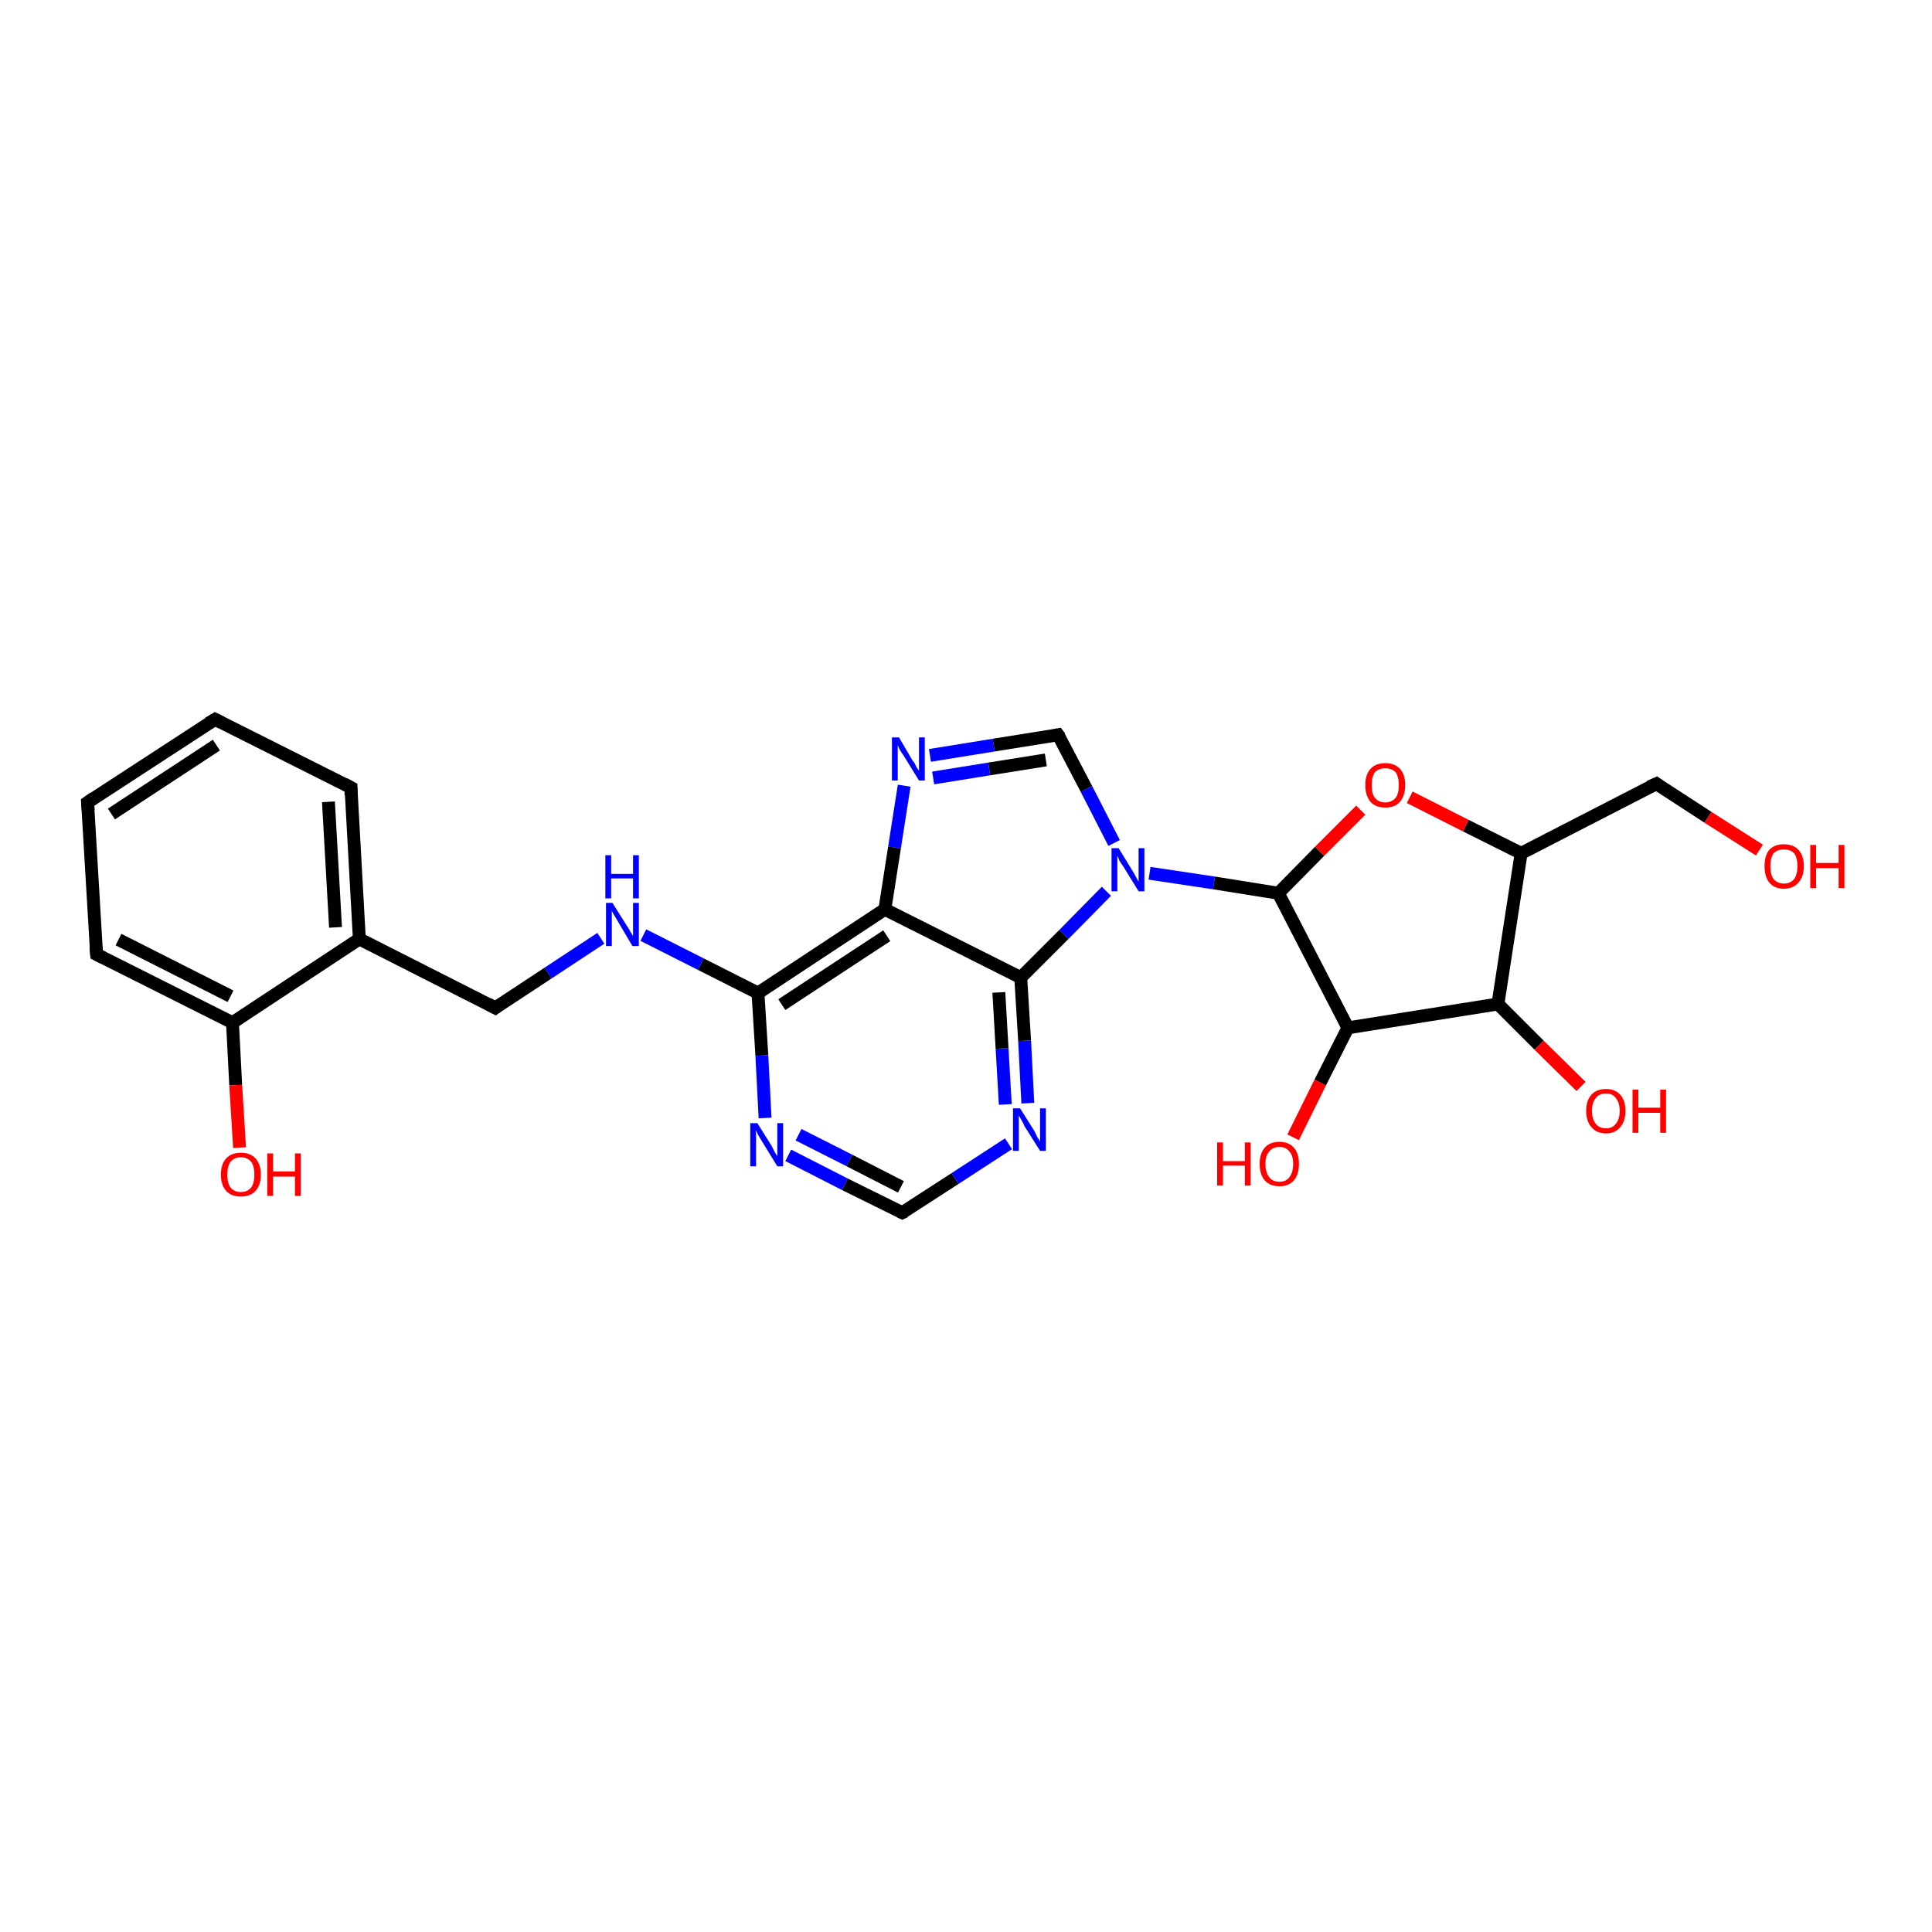 <?xml version='1.0' encoding='iso-8859-1'?>
<svg version='1.1' baseProfile='full'
              xmlns='http://www.w3.org/2000/svg'
                      xmlns:rdkit='http://www.rdkit.org/xml'
                      xmlns:xlink='http://www.w3.org/1999/xlink'
                  xml:space='preserve'
width='300px' height='300px' viewBox='0 0 300 300'>
<!-- END OF HEADER -->
<rect style='opacity:1.0;fill:#FFFFFF;stroke:none' width='300.0' height='300.0' x='0.0' y='0.0'> </rect>
<path class='bond-0 atom-0 atom-1' d='M 273.2,132.0 L 265.2,126.9' style='fill:none;fill-rule:evenodd;stroke:#FF0000;stroke-width:2.0px;stroke-linecap:butt;stroke-linejoin:miter;stroke-opacity:1' />
<path class='bond-0 atom-0 atom-1' d='M 265.2,126.9 L 257.2,121.7' style='fill:none;fill-rule:evenodd;stroke:#000000;stroke-width:2.0px;stroke-linecap:butt;stroke-linejoin:miter;stroke-opacity:1' />
<path class='bond-1 atom-1 atom-2' d='M 257.2,121.7 L 236.2,132.5' style='fill:none;fill-rule:evenodd;stroke:#000000;stroke-width:2.0px;stroke-linecap:butt;stroke-linejoin:miter;stroke-opacity:1' />
<path class='bond-2 atom-2 atom-3' d='M 236.2,132.5 L 227.6,128.2' style='fill:none;fill-rule:evenodd;stroke:#000000;stroke-width:2.0px;stroke-linecap:butt;stroke-linejoin:miter;stroke-opacity:1' />
<path class='bond-2 atom-2 atom-3' d='M 227.6,128.2 L 218.9,123.8' style='fill:none;fill-rule:evenodd;stroke:#FF0000;stroke-width:2.0px;stroke-linecap:butt;stroke-linejoin:miter;stroke-opacity:1' />
<path class='bond-3 atom-3 atom-4' d='M 211.3,125.8 L 204.9,132.2' style='fill:none;fill-rule:evenodd;stroke:#FF0000;stroke-width:2.0px;stroke-linecap:butt;stroke-linejoin:miter;stroke-opacity:1' />
<path class='bond-3 atom-3 atom-4' d='M 204.9,132.2 L 198.5,138.7' style='fill:none;fill-rule:evenodd;stroke:#000000;stroke-width:2.0px;stroke-linecap:butt;stroke-linejoin:miter;stroke-opacity:1' />
<path class='bond-4 atom-4 atom-5' d='M 198.5,138.7 L 188.5,137.1' style='fill:none;fill-rule:evenodd;stroke:#000000;stroke-width:2.0px;stroke-linecap:butt;stroke-linejoin:miter;stroke-opacity:1' />
<path class='bond-4 atom-4 atom-5' d='M 188.5,137.1 L 178.5,135.6' style='fill:none;fill-rule:evenodd;stroke:#0000FF;stroke-width:2.0px;stroke-linecap:butt;stroke-linejoin:miter;stroke-opacity:1' />
<path class='bond-5 atom-5 atom-6' d='M 173.0,130.9 L 168.7,122.5' style='fill:none;fill-rule:evenodd;stroke:#0000FF;stroke-width:2.0px;stroke-linecap:butt;stroke-linejoin:miter;stroke-opacity:1' />
<path class='bond-5 atom-5 atom-6' d='M 168.7,122.5 L 164.3,114.1' style='fill:none;fill-rule:evenodd;stroke:#000000;stroke-width:2.0px;stroke-linecap:butt;stroke-linejoin:miter;stroke-opacity:1' />
<path class='bond-6 atom-6 atom-7' d='M 164.3,114.1 L 154.3,115.7' style='fill:none;fill-rule:evenodd;stroke:#000000;stroke-width:2.0px;stroke-linecap:butt;stroke-linejoin:miter;stroke-opacity:1' />
<path class='bond-6 atom-6 atom-7' d='M 154.3,115.7 L 144.4,117.3' style='fill:none;fill-rule:evenodd;stroke:#0000FF;stroke-width:2.0px;stroke-linecap:butt;stroke-linejoin:miter;stroke-opacity:1' />
<path class='bond-6 atom-6 atom-7' d='M 162.4,118.0 L 153.6,119.4' style='fill:none;fill-rule:evenodd;stroke:#000000;stroke-width:2.0px;stroke-linecap:butt;stroke-linejoin:miter;stroke-opacity:1' />
<path class='bond-6 atom-6 atom-7' d='M 153.6,119.4 L 144.9,120.8' style='fill:none;fill-rule:evenodd;stroke:#0000FF;stroke-width:2.0px;stroke-linecap:butt;stroke-linejoin:miter;stroke-opacity:1' />
<path class='bond-7 atom-7 atom-8' d='M 140.4,122.0 L 138.9,131.6' style='fill:none;fill-rule:evenodd;stroke:#0000FF;stroke-width:2.0px;stroke-linecap:butt;stroke-linejoin:miter;stroke-opacity:1' />
<path class='bond-7 atom-7 atom-8' d='M 138.9,131.6 L 137.4,141.2' style='fill:none;fill-rule:evenodd;stroke:#000000;stroke-width:2.0px;stroke-linecap:butt;stroke-linejoin:miter;stroke-opacity:1' />
<path class='bond-8 atom-8 atom-9' d='M 137.4,141.2 L 117.7,154.2' style='fill:none;fill-rule:evenodd;stroke:#000000;stroke-width:2.0px;stroke-linecap:butt;stroke-linejoin:miter;stroke-opacity:1' />
<path class='bond-8 atom-8 atom-9' d='M 137.7,145.3 L 121.4,156.0' style='fill:none;fill-rule:evenodd;stroke:#000000;stroke-width:2.0px;stroke-linecap:butt;stroke-linejoin:miter;stroke-opacity:1' />
<path class='bond-9 atom-9 atom-10' d='M 117.7,154.2 L 108.8,149.7' style='fill:none;fill-rule:evenodd;stroke:#000000;stroke-width:2.0px;stroke-linecap:butt;stroke-linejoin:miter;stroke-opacity:1' />
<path class='bond-9 atom-9 atom-10' d='M 108.8,149.7 L 99.9,145.2' style='fill:none;fill-rule:evenodd;stroke:#0000FF;stroke-width:2.0px;stroke-linecap:butt;stroke-linejoin:miter;stroke-opacity:1' />
<path class='bond-10 atom-10 atom-11' d='M 93.3,145.7 L 85.1,151.1' style='fill:none;fill-rule:evenodd;stroke:#0000FF;stroke-width:2.0px;stroke-linecap:butt;stroke-linejoin:miter;stroke-opacity:1' />
<path class='bond-10 atom-10 atom-11' d='M 85.1,151.1 L 76.9,156.5' style='fill:none;fill-rule:evenodd;stroke:#000000;stroke-width:2.0px;stroke-linecap:butt;stroke-linejoin:miter;stroke-opacity:1' />
<path class='bond-11 atom-11 atom-12' d='M 76.9,156.5 L 55.8,145.8' style='fill:none;fill-rule:evenodd;stroke:#000000;stroke-width:2.0px;stroke-linecap:butt;stroke-linejoin:miter;stroke-opacity:1' />
<path class='bond-12 atom-12 atom-13' d='M 55.8,145.8 L 54.5,122.3' style='fill:none;fill-rule:evenodd;stroke:#000000;stroke-width:2.0px;stroke-linecap:butt;stroke-linejoin:miter;stroke-opacity:1' />
<path class='bond-12 atom-12 atom-13' d='M 52.1,144.0 L 51.0,124.5' style='fill:none;fill-rule:evenodd;stroke:#000000;stroke-width:2.0px;stroke-linecap:butt;stroke-linejoin:miter;stroke-opacity:1' />
<path class='bond-13 atom-13 atom-14' d='M 54.5,122.3 L 33.4,111.7' style='fill:none;fill-rule:evenodd;stroke:#000000;stroke-width:2.0px;stroke-linecap:butt;stroke-linejoin:miter;stroke-opacity:1' />
<path class='bond-14 atom-14 atom-15' d='M 33.4,111.7 L 13.6,124.6' style='fill:none;fill-rule:evenodd;stroke:#000000;stroke-width:2.0px;stroke-linecap:butt;stroke-linejoin:miter;stroke-opacity:1' />
<path class='bond-14 atom-14 atom-15' d='M 33.6,115.7 L 17.3,126.4' style='fill:none;fill-rule:evenodd;stroke:#000000;stroke-width:2.0px;stroke-linecap:butt;stroke-linejoin:miter;stroke-opacity:1' />
<path class='bond-15 atom-15 atom-16' d='M 13.6,124.6 L 15.0,148.2' style='fill:none;fill-rule:evenodd;stroke:#000000;stroke-width:2.0px;stroke-linecap:butt;stroke-linejoin:miter;stroke-opacity:1' />
<path class='bond-16 atom-16 atom-17' d='M 15.0,148.2 L 36.1,158.8' style='fill:none;fill-rule:evenodd;stroke:#000000;stroke-width:2.0px;stroke-linecap:butt;stroke-linejoin:miter;stroke-opacity:1' />
<path class='bond-16 atom-16 atom-17' d='M 18.4,145.9 L 35.8,154.7' style='fill:none;fill-rule:evenodd;stroke:#000000;stroke-width:2.0px;stroke-linecap:butt;stroke-linejoin:miter;stroke-opacity:1' />
<path class='bond-17 atom-17 atom-18' d='M 36.1,158.8 L 36.6,168.5' style='fill:none;fill-rule:evenodd;stroke:#000000;stroke-width:2.0px;stroke-linecap:butt;stroke-linejoin:miter;stroke-opacity:1' />
<path class='bond-17 atom-17 atom-18' d='M 36.6,168.5 L 37.2,178.2' style='fill:none;fill-rule:evenodd;stroke:#FF0000;stroke-width:2.0px;stroke-linecap:butt;stroke-linejoin:miter;stroke-opacity:1' />
<path class='bond-18 atom-9 atom-19' d='M 117.7,154.2 L 118.3,163.9' style='fill:none;fill-rule:evenodd;stroke:#000000;stroke-width:2.0px;stroke-linecap:butt;stroke-linejoin:miter;stroke-opacity:1' />
<path class='bond-18 atom-9 atom-19' d='M 118.3,163.9 L 118.8,173.6' style='fill:none;fill-rule:evenodd;stroke:#0000FF;stroke-width:2.0px;stroke-linecap:butt;stroke-linejoin:miter;stroke-opacity:1' />
<path class='bond-19 atom-19 atom-20' d='M 122.4,179.4 L 131.2,183.9' style='fill:none;fill-rule:evenodd;stroke:#0000FF;stroke-width:2.0px;stroke-linecap:butt;stroke-linejoin:miter;stroke-opacity:1' />
<path class='bond-19 atom-19 atom-20' d='M 131.2,183.9 L 140.1,188.3' style='fill:none;fill-rule:evenodd;stroke:#000000;stroke-width:2.0px;stroke-linecap:butt;stroke-linejoin:miter;stroke-opacity:1' />
<path class='bond-19 atom-19 atom-20' d='M 124.0,176.2 L 131.9,180.2' style='fill:none;fill-rule:evenodd;stroke:#0000FF;stroke-width:2.0px;stroke-linecap:butt;stroke-linejoin:miter;stroke-opacity:1' />
<path class='bond-19 atom-19 atom-20' d='M 131.9,180.2 L 139.9,184.3' style='fill:none;fill-rule:evenodd;stroke:#000000;stroke-width:2.0px;stroke-linecap:butt;stroke-linejoin:miter;stroke-opacity:1' />
<path class='bond-20 atom-20 atom-21' d='M 140.1,188.3 L 148.3,183.0' style='fill:none;fill-rule:evenodd;stroke:#000000;stroke-width:2.0px;stroke-linecap:butt;stroke-linejoin:miter;stroke-opacity:1' />
<path class='bond-20 atom-20 atom-21' d='M 148.3,183.0 L 156.6,177.6' style='fill:none;fill-rule:evenodd;stroke:#0000FF;stroke-width:2.0px;stroke-linecap:butt;stroke-linejoin:miter;stroke-opacity:1' />
<path class='bond-21 atom-21 atom-22' d='M 159.6,171.3 L 159.1,161.6' style='fill:none;fill-rule:evenodd;stroke:#0000FF;stroke-width:2.0px;stroke-linecap:butt;stroke-linejoin:miter;stroke-opacity:1' />
<path class='bond-21 atom-21 atom-22' d='M 159.1,161.6 L 158.5,151.8' style='fill:none;fill-rule:evenodd;stroke:#000000;stroke-width:2.0px;stroke-linecap:butt;stroke-linejoin:miter;stroke-opacity:1' />
<path class='bond-21 atom-21 atom-22' d='M 156.1,171.5 L 155.6,162.8' style='fill:none;fill-rule:evenodd;stroke:#0000FF;stroke-width:2.0px;stroke-linecap:butt;stroke-linejoin:miter;stroke-opacity:1' />
<path class='bond-21 atom-21 atom-22' d='M 155.6,162.8 L 155.1,154.1' style='fill:none;fill-rule:evenodd;stroke:#000000;stroke-width:2.0px;stroke-linecap:butt;stroke-linejoin:miter;stroke-opacity:1' />
<path class='bond-22 atom-4 atom-23' d='M 198.5,138.7 L 209.3,159.6' style='fill:none;fill-rule:evenodd;stroke:#000000;stroke-width:2.0px;stroke-linecap:butt;stroke-linejoin:miter;stroke-opacity:1' />
<path class='bond-23 atom-23 atom-24' d='M 209.3,159.6 L 205.0,168.1' style='fill:none;fill-rule:evenodd;stroke:#000000;stroke-width:2.0px;stroke-linecap:butt;stroke-linejoin:miter;stroke-opacity:1' />
<path class='bond-23 atom-23 atom-24' d='M 205.0,168.1 L 200.8,176.6' style='fill:none;fill-rule:evenodd;stroke:#FF0000;stroke-width:2.0px;stroke-linecap:butt;stroke-linejoin:miter;stroke-opacity:1' />
<path class='bond-24 atom-23 atom-25' d='M 209.3,159.6 L 232.6,155.9' style='fill:none;fill-rule:evenodd;stroke:#000000;stroke-width:2.0px;stroke-linecap:butt;stroke-linejoin:miter;stroke-opacity:1' />
<path class='bond-25 atom-25 atom-26' d='M 232.6,155.9 L 239.0,162.3' style='fill:none;fill-rule:evenodd;stroke:#000000;stroke-width:2.0px;stroke-linecap:butt;stroke-linejoin:miter;stroke-opacity:1' />
<path class='bond-25 atom-25 atom-26' d='M 239.0,162.3 L 245.5,168.7' style='fill:none;fill-rule:evenodd;stroke:#FF0000;stroke-width:2.0px;stroke-linecap:butt;stroke-linejoin:miter;stroke-opacity:1' />
<path class='bond-26 atom-25 atom-2' d='M 232.6,155.9 L 236.2,132.5' style='fill:none;fill-rule:evenodd;stroke:#000000;stroke-width:2.0px;stroke-linecap:butt;stroke-linejoin:miter;stroke-opacity:1' />
<path class='bond-27 atom-22 atom-5' d='M 158.5,151.8 L 165.2,145.1' style='fill:none;fill-rule:evenodd;stroke:#000000;stroke-width:2.0px;stroke-linecap:butt;stroke-linejoin:miter;stroke-opacity:1' />
<path class='bond-27 atom-22 atom-5' d='M 165.2,145.1 L 171.8,138.4' style='fill:none;fill-rule:evenodd;stroke:#0000FF;stroke-width:2.0px;stroke-linecap:butt;stroke-linejoin:miter;stroke-opacity:1' />
<path class='bond-28 atom-22 atom-8' d='M 158.5,151.8 L 137.4,141.2' style='fill:none;fill-rule:evenodd;stroke:#000000;stroke-width:2.0px;stroke-linecap:butt;stroke-linejoin:miter;stroke-opacity:1' />
<path class='bond-29 atom-17 atom-12' d='M 36.1,158.8 L 55.8,145.8' style='fill:none;fill-rule:evenodd;stroke:#000000;stroke-width:2.0px;stroke-linecap:butt;stroke-linejoin:miter;stroke-opacity:1' />
<path d='M 257.6,122.0 L 257.2,121.7 L 256.1,122.2' style='fill:none;stroke:#000000;stroke-width:2.0px;stroke-linecap:butt;stroke-linejoin:miter;stroke-opacity:1;' />
<path d='M 164.6,114.5 L 164.3,114.1 L 163.8,114.2' style='fill:none;stroke:#000000;stroke-width:2.0px;stroke-linecap:butt;stroke-linejoin:miter;stroke-opacity:1;' />
<path d='M 77.3,156.2 L 76.9,156.5 L 75.8,155.9' style='fill:none;stroke:#000000;stroke-width:2.0px;stroke-linecap:butt;stroke-linejoin:miter;stroke-opacity:1;' />
<path d='M 54.5,123.5 L 54.5,122.3 L 53.4,121.7' style='fill:none;stroke:#000000;stroke-width:2.0px;stroke-linecap:butt;stroke-linejoin:miter;stroke-opacity:1;' />
<path d='M 34.4,112.2 L 33.4,111.7 L 32.4,112.3' style='fill:none;stroke:#000000;stroke-width:2.0px;stroke-linecap:butt;stroke-linejoin:miter;stroke-opacity:1;' />
<path d='M 14.6,123.9 L 13.6,124.6 L 13.7,125.8' style='fill:none;stroke:#000000;stroke-width:2.0px;stroke-linecap:butt;stroke-linejoin:miter;stroke-opacity:1;' />
<path d='M 14.9,147.0 L 15.0,148.2 L 16.0,148.7' style='fill:none;stroke:#000000;stroke-width:2.0px;stroke-linecap:butt;stroke-linejoin:miter;stroke-opacity:1;' />
<path d='M 139.7,188.1 L 140.1,188.3 L 140.5,188.1' style='fill:none;stroke:#000000;stroke-width:2.0px;stroke-linecap:butt;stroke-linejoin:miter;stroke-opacity:1;' />
<path class='atom-0' d='M 274.0 134.5
Q 274.0 132.9, 274.7 132.0
Q 275.5 131.1, 277.0 131.1
Q 278.5 131.1, 279.3 132.0
Q 280.1 132.9, 280.1 134.5
Q 280.1 136.1, 279.3 137.0
Q 278.5 138.0, 277.0 138.0
Q 275.5 138.0, 274.7 137.0
Q 274.0 136.1, 274.0 134.5
M 277.0 137.2
Q 278.0 137.2, 278.6 136.5
Q 279.1 135.8, 279.1 134.5
Q 279.1 133.2, 278.6 132.5
Q 278.0 131.9, 277.0 131.9
Q 276.0 131.9, 275.4 132.5
Q 274.9 133.2, 274.9 134.5
Q 274.9 135.8, 275.4 136.5
Q 276.0 137.2, 277.0 137.2
' fill='#FF0000'/>
<path class='atom-0' d='M 281.1 131.2
L 282.0 131.2
L 282.0 134.0
L 285.5 134.0
L 285.5 131.2
L 286.4 131.2
L 286.4 137.9
L 285.5 137.9
L 285.5 134.8
L 282.0 134.8
L 282.0 137.9
L 281.1 137.9
L 281.1 131.2
' fill='#FF0000'/>
<path class='atom-3' d='M 212.0 121.9
Q 212.0 120.3, 212.8 119.4
Q 213.6 118.5, 215.1 118.5
Q 216.6 118.5, 217.4 119.4
Q 218.2 120.3, 218.2 121.9
Q 218.2 123.5, 217.4 124.5
Q 216.6 125.4, 215.1 125.4
Q 213.6 125.4, 212.8 124.5
Q 212.0 123.5, 212.0 121.9
M 215.1 124.6
Q 216.1 124.6, 216.7 123.9
Q 217.2 123.3, 217.2 121.9
Q 217.2 120.6, 216.7 119.9
Q 216.1 119.3, 215.1 119.3
Q 214.1 119.3, 213.5 119.9
Q 213.0 120.6, 213.0 121.9
Q 213.0 123.3, 213.5 123.9
Q 214.1 124.6, 215.1 124.6
' fill='#FF0000'/>
<path class='atom-5' d='M 173.7 131.7
L 175.9 135.3
Q 176.1 135.6, 176.4 136.2
Q 176.8 136.9, 176.8 136.9
L 176.8 131.7
L 177.7 131.7
L 177.7 138.4
L 176.8 138.4
L 174.4 134.5
Q 174.1 134.1, 173.8 133.6
Q 173.6 133.0, 173.5 132.9
L 173.5 138.4
L 172.6 138.4
L 172.6 131.7
L 173.7 131.7
' fill='#0000FF'/>
<path class='atom-7' d='M 139.6 114.5
L 141.7 118.1
Q 142.0 118.4, 142.3 119.1
Q 142.7 119.7, 142.7 119.7
L 142.7 114.5
L 143.6 114.5
L 143.6 121.2
L 142.7 121.2
L 140.3 117.3
Q 140.0 116.9, 139.7 116.4
Q 139.5 115.9, 139.4 115.7
L 139.4 121.2
L 138.5 121.2
L 138.5 114.5
L 139.6 114.5
' fill='#0000FF'/>
<path class='atom-10' d='M 95.1 140.2
L 97.3 143.7
Q 97.6 144.1, 97.9 144.7
Q 98.3 145.3, 98.3 145.4
L 98.3 140.2
L 99.2 140.2
L 99.2 146.9
L 98.2 146.9
L 95.9 143.0
Q 95.6 142.5, 95.3 142.0
Q 95.0 141.5, 95.0 141.3
L 95.0 146.9
L 94.1 146.9
L 94.1 140.2
L 95.1 140.2
' fill='#0000FF'/>
<path class='atom-10' d='M 94.0 132.8
L 94.9 132.8
L 94.9 135.7
L 98.3 135.7
L 98.3 132.8
L 99.2 132.8
L 99.2 139.5
L 98.3 139.5
L 98.3 136.4
L 94.9 136.4
L 94.9 139.5
L 94.0 139.5
L 94.0 132.8
' fill='#0000FF'/>
<path class='atom-18' d='M 34.3 182.4
Q 34.3 180.8, 35.1 179.9
Q 35.9 179.0, 37.4 179.0
Q 38.9 179.0, 39.7 179.9
Q 40.5 180.8, 40.5 182.4
Q 40.5 184.0, 39.7 184.9
Q 38.9 185.8, 37.4 185.8
Q 35.9 185.8, 35.1 184.9
Q 34.3 184.0, 34.3 182.4
M 37.4 185.1
Q 38.4 185.1, 39.0 184.4
Q 39.5 183.7, 39.5 182.4
Q 39.5 181.1, 39.0 180.4
Q 38.4 179.7, 37.4 179.7
Q 36.4 179.7, 35.8 180.4
Q 35.3 181.1, 35.3 182.4
Q 35.3 183.7, 35.8 184.4
Q 36.4 185.1, 37.4 185.1
' fill='#FF0000'/>
<path class='atom-18' d='M 41.5 179.1
L 42.4 179.1
L 42.4 181.9
L 45.8 181.9
L 45.8 179.1
L 46.7 179.1
L 46.7 185.7
L 45.8 185.7
L 45.8 182.7
L 42.4 182.7
L 42.4 185.7
L 41.5 185.7
L 41.5 179.1
' fill='#FF0000'/>
<path class='atom-19' d='M 117.6 174.4
L 119.8 177.9
Q 120.0 178.3, 120.3 178.9
Q 120.7 179.5, 120.7 179.6
L 120.7 174.4
L 121.6 174.4
L 121.6 181.1
L 120.7 181.1
L 118.3 177.2
Q 118.0 176.7, 117.7 176.2
Q 117.5 175.7, 117.4 175.5
L 117.4 181.1
L 116.5 181.1
L 116.5 174.4
L 117.6 174.4
' fill='#0000FF'/>
<path class='atom-21' d='M 158.4 172.1
L 160.6 175.6
Q 160.8 176.0, 161.1 176.6
Q 161.5 177.2, 161.5 177.3
L 161.5 172.1
L 162.4 172.1
L 162.4 178.7
L 161.5 178.7
L 159.1 174.9
Q 158.9 174.4, 158.6 173.9
Q 158.3 173.4, 158.2 173.2
L 158.2 178.7
L 157.3 178.7
L 157.3 172.1
L 158.4 172.1
' fill='#0000FF'/>
<path class='atom-24' d='M 189.0 177.4
L 189.9 177.4
L 189.9 180.3
L 193.3 180.3
L 193.3 177.4
L 194.2 177.4
L 194.2 184.1
L 193.3 184.1
L 193.3 181.0
L 189.9 181.0
L 189.9 184.1
L 189.0 184.1
L 189.0 177.4
' fill='#FF0000'/>
<path class='atom-24' d='M 195.6 180.7
Q 195.6 179.1, 196.4 178.2
Q 197.2 177.3, 198.7 177.3
Q 200.1 177.3, 200.9 178.2
Q 201.7 179.1, 201.7 180.7
Q 201.7 182.4, 200.9 183.3
Q 200.1 184.2, 198.7 184.2
Q 197.2 184.2, 196.4 183.3
Q 195.6 182.4, 195.6 180.7
M 198.7 183.5
Q 199.7 183.5, 200.2 182.8
Q 200.8 182.1, 200.8 180.7
Q 200.8 179.4, 200.2 178.8
Q 199.7 178.1, 198.7 178.1
Q 197.6 178.1, 197.1 178.8
Q 196.5 179.4, 196.5 180.7
Q 196.5 182.1, 197.1 182.8
Q 197.6 183.5, 198.7 183.5
' fill='#FF0000'/>
<path class='atom-26' d='M 246.3 172.5
Q 246.3 170.9, 247.1 170.0
Q 247.9 169.1, 249.4 169.1
Q 250.8 169.1, 251.6 170.0
Q 252.4 170.9, 252.4 172.5
Q 252.4 174.1, 251.6 175.0
Q 250.8 176.0, 249.4 176.0
Q 247.9 176.0, 247.1 175.0
Q 246.3 174.1, 246.3 172.5
M 249.4 175.2
Q 250.4 175.2, 250.9 174.5
Q 251.5 173.8, 251.5 172.5
Q 251.5 171.2, 250.9 170.5
Q 250.4 169.8, 249.4 169.8
Q 248.3 169.8, 247.8 170.5
Q 247.2 171.2, 247.2 172.5
Q 247.2 173.8, 247.8 174.5
Q 248.3 175.2, 249.4 175.2
' fill='#FF0000'/>
<path class='atom-26' d='M 253.5 169.2
L 254.4 169.2
L 254.4 172.0
L 257.8 172.0
L 257.8 169.2
L 258.7 169.2
L 258.7 175.9
L 257.8 175.9
L 257.8 172.8
L 254.4 172.8
L 254.4 175.9
L 253.5 175.9
L 253.5 169.2
' fill='#FF0000'/>
</svg>
